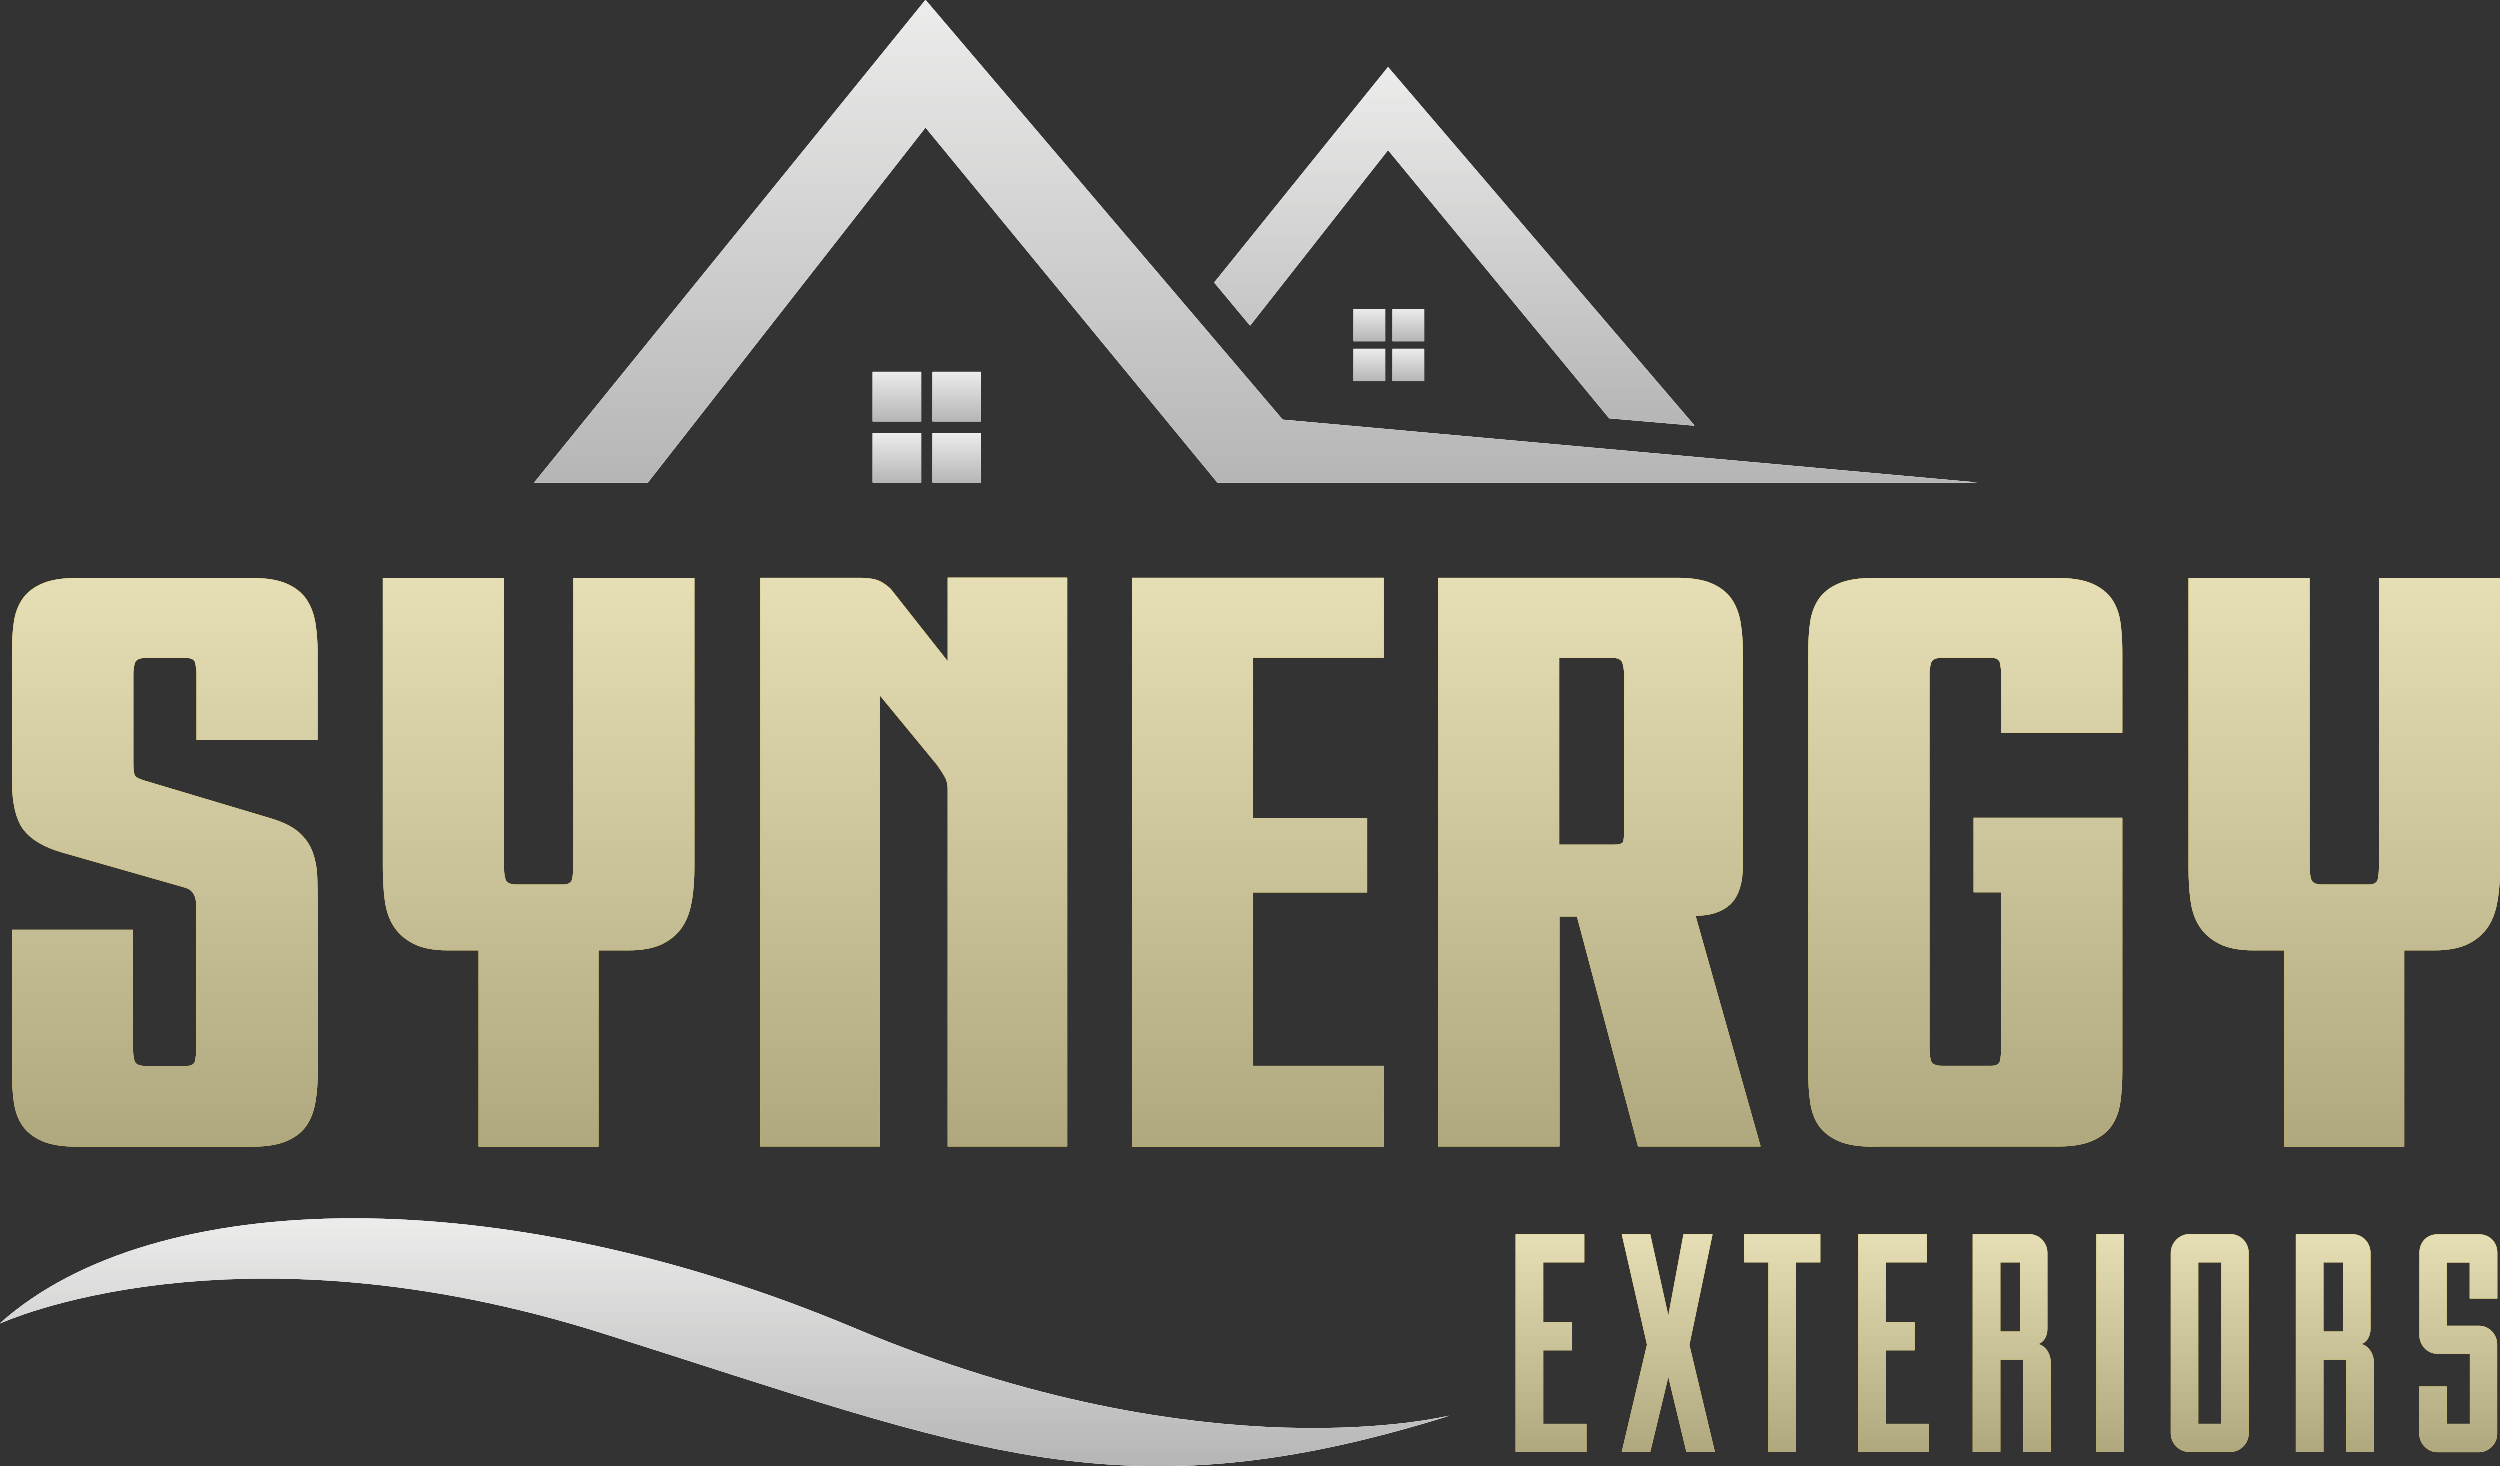 <?xml version="1.0" encoding="UTF-8"?> <svg xmlns="http://www.w3.org/2000/svg" xmlns:xlink="http://www.w3.org/1999/xlink" viewBox="0 0 170.53 100"><rect x="0" y="0" width="170.53" height="100" fill="#333333" stroke="none"/><defs><style>.cls-1{fill:url(#linear-gradient);}.cls-2{fill:#eccf45;}.cls-3{fill:#fff;}.cls-4{fill:url(#linear-gradient-8);}.cls-5{fill:url(#linear-gradient-9);}.cls-6{fill:url(#linear-gradient-3);}.cls-7{fill:url(#linear-gradient-4);}.cls-8{fill:url(#linear-gradient-2);}.cls-9{fill:url(#linear-gradient-6);}.cls-10{fill:url(#linear-gradient-7);}.cls-11{fill:url(#linear-gradient-5);}.cls-12{fill:url(#linear-gradient-53);}.cls-13{fill:url(#linear-gradient-51);}.cls-14{fill:url(#linear-gradient-52);}.cls-15{fill:url(#linear-gradient-50);}.cls-16{fill:url(#linear-gradient-41);}.cls-17{fill:url(#linear-gradient-40);}.cls-18{fill:url(#linear-gradient-43);}.cls-19{fill:url(#linear-gradient-42);}.cls-20{fill:url(#linear-gradient-45);}.cls-21{fill:url(#linear-gradient-46);}.cls-22{fill:url(#linear-gradient-44);}.cls-23{fill:url(#linear-gradient-49);}.cls-24{fill:url(#linear-gradient-47);}.cls-25{fill:url(#linear-gradient-48);}.cls-26{fill:url(#linear-gradient-14);}.cls-27{fill:url(#linear-gradient-18);}.cls-28{fill:url(#linear-gradient-22);}.cls-29{fill:url(#linear-gradient-20);}.cls-30{fill:url(#linear-gradient-21);}.cls-31{fill:url(#linear-gradient-23);}.cls-32{fill:url(#linear-gradient-15);}.cls-33{fill:url(#linear-gradient-19);}.cls-34{fill:url(#linear-gradient-16);}.cls-35{fill:url(#linear-gradient-17);}.cls-36{fill:url(#linear-gradient-13);}.cls-37{fill:url(#linear-gradient-12);}.cls-38{fill:url(#linear-gradient-10);}.cls-39{fill:url(#linear-gradient-11);}.cls-40{fill:url(#linear-gradient-27);}.cls-41{fill:url(#linear-gradient-24);}.cls-42{fill:url(#linear-gradient-26);}.cls-43{fill:url(#linear-gradient-38);}.cls-44{fill:url(#linear-gradient-35);}.cls-45{fill:url(#linear-gradient-37);}.cls-46{fill:url(#linear-gradient-34);}.cls-47{fill:url(#linear-gradient-39);}.cls-48{fill:url(#linear-gradient-36);}.cls-49{fill:url(#linear-gradient-25);}.cls-50{fill:url(#linear-gradient-28);}.cls-51{fill:url(#linear-gradient-29);}.cls-52{fill:url(#linear-gradient-33);}.cls-53{fill:url(#linear-gradient-30);}.cls-54{fill:url(#linear-gradient-32);}.cls-55{fill:url(#linear-gradient-31);}.cls-56{isolation:isolate;}.cls-57{mix-blend-mode:multiply;opacity:.7;}</style><linearGradient id="linear-gradient" x1="11.23" y1="78.21" x2="11.23" y2="39.42" gradientUnits="userSpaceOnUse"><stop offset="0" stop-color="#969696"></stop><stop offset="1" stop-color="#e4e4e3"></stop></linearGradient><linearGradient id="linear-gradient-2" x1="36.75" x2="36.75" xlink:href="#linear-gradient"></linearGradient><linearGradient id="linear-gradient-3" x1="62.32" x2="62.32" xlink:href="#linear-gradient"></linearGradient><linearGradient id="linear-gradient-4" x1="85.81" x2="85.81" xlink:href="#linear-gradient"></linearGradient><linearGradient id="linear-gradient-5" x1="109.08" x2="109.08" xlink:href="#linear-gradient"></linearGradient><linearGradient id="linear-gradient-6" x1="134.05" x2="134.05" xlink:href="#linear-gradient"></linearGradient><linearGradient id="linear-gradient-7" x1="159.91" x2="159.91" xlink:href="#linear-gradient"></linearGradient><linearGradient id="linear-gradient-8" x1="105.8" y1="99.04" x2="105.8" y2="84.19" xlink:href="#linear-gradient"></linearGradient><linearGradient id="linear-gradient-9" x1="113.8" y1="99.04" x2="113.8" y2="84.19" xlink:href="#linear-gradient"></linearGradient><linearGradient id="linear-gradient-10" x1="121.57" y1="99.04" x2="121.57" y2="84.19" xlink:href="#linear-gradient"></linearGradient><linearGradient id="linear-gradient-11" x1="129.16" y1="99.04" x2="129.16" y2="84.19" xlink:href="#linear-gradient"></linearGradient><linearGradient id="linear-gradient-12" x1="137.23" y1="99.04" x2="137.23" y2="84.19" xlink:href="#linear-gradient"></linearGradient><linearGradient id="linear-gradient-13" x1="143.93" y1="99.04" x2="143.93" y2="84.19" xlink:href="#linear-gradient"></linearGradient><linearGradient id="linear-gradient-14" x1="150.74" y1="99.04" x2="150.74" y2="84.19" xlink:href="#linear-gradient"></linearGradient><linearGradient id="linear-gradient-15" x1="159.27" y1="99.04" x2="159.27" y2="84.19" xlink:href="#linear-gradient"></linearGradient><linearGradient id="linear-gradient-16" x1="167.69" y1="99.04" x2="167.69" y2="84.19" xlink:href="#linear-gradient"></linearGradient><linearGradient id="linear-gradient-17" x1="85.67" y1="32.92" x2="85.67" y2="0" xlink:href="#linear-gradient"></linearGradient><linearGradient id="linear-gradient-18" x1="61.18" y1="28.74" x2="61.18" y2="25.37" xlink:href="#linear-gradient"></linearGradient><linearGradient id="linear-gradient-19" x1="65.26" y1="28.74" x2="65.26" y2="25.37" xlink:href="#linear-gradient"></linearGradient><linearGradient id="linear-gradient-20" x1="61.18" y1="32.92" x2="61.18" y2="29.54" xlink:href="#linear-gradient"></linearGradient><linearGradient id="linear-gradient-21" x1="65.26" y1="32.92" x2="65.26" y2="29.54" xlink:href="#linear-gradient"></linearGradient><linearGradient id="linear-gradient-22" x1="99.21" y1="29.03" x2="99.21" y2="4.58" xlink:href="#linear-gradient"></linearGradient><linearGradient id="linear-gradient-23" x1="93.41" y1="23.27" x2="93.41" y2="21.08" xlink:href="#linear-gradient"></linearGradient><linearGradient id="linear-gradient-24" x1="96.06" y1="23.27" x2="96.06" y2="21.08" xlink:href="#linear-gradient"></linearGradient><linearGradient id="linear-gradient-25" x1="93.41" y1="25.99" x2="93.41" y2="23.8" xlink:href="#linear-gradient"></linearGradient><linearGradient id="linear-gradient-26" x1="96.06" y1="25.99" x2="96.06" y2="23.8" xlink:href="#linear-gradient"></linearGradient><linearGradient id="linear-gradient-27" x1="49.44" y1="100" x2="49.44" y2="83.11" xlink:href="#linear-gradient"></linearGradient><linearGradient id="linear-gradient-28" x1="36.75" x2="36.75" xlink:href="#linear-gradient"></linearGradient><linearGradient id="linear-gradient-29" x1="62.32" x2="62.32" xlink:href="#linear-gradient"></linearGradient><linearGradient id="linear-gradient-30" x1="85.81" x2="85.81" xlink:href="#linear-gradient"></linearGradient><linearGradient id="linear-gradient-31" x1="109.08" x2="109.08" xlink:href="#linear-gradient"></linearGradient><linearGradient id="linear-gradient-32" x1="134.05" x2="134.05" xlink:href="#linear-gradient"></linearGradient><linearGradient id="linear-gradient-33" x1="159.91" x2="159.91" xlink:href="#linear-gradient"></linearGradient><linearGradient id="linear-gradient-34" x1="105.8" y1="99.04" x2="105.8" y2="84.19" xlink:href="#linear-gradient"></linearGradient><linearGradient id="linear-gradient-35" x1="113.8" y1="99.04" x2="113.8" y2="84.19" xlink:href="#linear-gradient"></linearGradient><linearGradient id="linear-gradient-36" x1="121.57" y1="99.04" x2="121.57" y2="84.19" xlink:href="#linear-gradient"></linearGradient><linearGradient id="linear-gradient-37" x1="129.16" y1="99.04" x2="129.16" y2="84.19" xlink:href="#linear-gradient"></linearGradient><linearGradient id="linear-gradient-38" x1="137.23" y1="99.04" x2="137.23" y2="84.19" xlink:href="#linear-gradient"></linearGradient><linearGradient id="linear-gradient-39" x1="143.93" y1="99.04" x2="143.93" y2="84.19" xlink:href="#linear-gradient"></linearGradient><linearGradient id="linear-gradient-40" x1="150.74" y1="99.04" x2="150.74" y2="84.19" xlink:href="#linear-gradient"></linearGradient><linearGradient id="linear-gradient-41" x1="159.27" y1="99.04" x2="159.27" y2="84.19" xlink:href="#linear-gradient"></linearGradient><linearGradient id="linear-gradient-42" x1="167.69" y1="99.04" x2="167.69" y2="84.19" xlink:href="#linear-gradient"></linearGradient><linearGradient id="linear-gradient-43" x1="85.67" y1="32.92" x2="85.67" y2="0" xlink:href="#linear-gradient"></linearGradient><linearGradient id="linear-gradient-44" x1="61.18" y1="28.74" x2="61.18" y2="25.37" xlink:href="#linear-gradient"></linearGradient><linearGradient id="linear-gradient-45" x1="65.26" y1="28.74" x2="65.26" y2="25.37" xlink:href="#linear-gradient"></linearGradient><linearGradient id="linear-gradient-46" x1="61.18" y1="32.92" x2="61.18" y2="29.54" xlink:href="#linear-gradient"></linearGradient><linearGradient id="linear-gradient-47" x1="65.26" y1="32.92" x2="65.26" y2="29.54" xlink:href="#linear-gradient"></linearGradient><linearGradient id="linear-gradient-48" x1="99.21" y1="29.03" x2="99.21" y2="4.58" xlink:href="#linear-gradient"></linearGradient><linearGradient id="linear-gradient-49" x1="93.41" y1="23.27" x2="93.41" y2="21.08" xlink:href="#linear-gradient"></linearGradient><linearGradient id="linear-gradient-50" x1="96.06" y1="23.27" x2="96.06" y2="21.08" xlink:href="#linear-gradient"></linearGradient><linearGradient id="linear-gradient-51" x1="93.41" y1="25.99" x2="93.41" y2="23.8" xlink:href="#linear-gradient"></linearGradient><linearGradient id="linear-gradient-52" x1="96.06" y1="25.99" x2="96.06" y2="23.8" xlink:href="#linear-gradient"></linearGradient><linearGradient id="linear-gradient-53" x1="49.44" y1="100" x2="49.44" y2="83.11" xlink:href="#linear-gradient"></linearGradient></defs><g class="cls-56"><g id="Layer_2"><g id="Layer_1-2"><g><g><g><g><path class="cls-2" d="m5.26,78.21c-.98,0-1.76-.12-2.35-.37-.59-.25-1.04-.6-1.36-1.04-.31-.44-.51-.99-.6-1.63-.09-.64-.13-1.33-.13-2.08v-9.66h8.25v8.11c0,.32.03.6.1.83s.33.35.78.35h2.71c.38,0,.6-.11.65-.35s.08-.51.08-.83v-9.76c0-.68-.24-1.08-.73-1.23l-8.4-2.4c-1.25-.36-2.14-.88-2.66-1.57-.52-.69-.78-1.82-.78-3.39v-8.7c0-.75.04-1.43.13-2.05.09-.62.29-1.15.6-1.6.31-.44.76-.79,1.36-1.04.59-.25,1.37-.37,2.35-.37h11.9c.97,0,1.76.12,2.35.37.59.25,1.04.6,1.36,1.04.31.45.52.98.63,1.6.1.62.16,1.31.16,2.05v5.98h-8.25v-4.43c0-.29-.03-.55-.08-.8s-.27-.37-.65-.37h-2.71c-.45,0-.71.12-.78.37s-.1.52-.1.8v6.08c0,.32.03.56.08.72.05.16.27.29.65.4l8.56,2.56c.87.25,1.53.57,1.98.96.45.39.77.85.97,1.39.19.53.3,1.13.31,1.79.02.66.03,1.38.03,2.16v10.99c0,.75-.05,1.44-.16,2.08-.11.64-.31,1.18-.63,1.63-.31.45-.77.79-1.36,1.04-.59.25-1.38.37-2.35.37H5.26Z"></path><path class="cls-2" d="m32.65,78.21v-13.39h-2.09c-.98,0-1.76-.15-2.35-.45-.59-.3-1.04-.7-1.36-1.2s-.51-1.09-.6-1.79c-.09-.69-.13-1.43-.13-2.21v-19.74h8.25v19.69c0,.32.03.61.1.85.07.25.33.37.78.37h3.13c.38,0,.6-.12.65-.37.05-.25.08-.53.08-.85v-19.69h8.25v19.74c0,.78-.05,1.52-.16,2.21-.11.69-.31,1.29-.63,1.79s-.77.9-1.36,1.2c-.59.3-1.37.45-2.35.45h-2.04v13.39h-8.19Z"></path><path class="cls-2" d="m51.86,78.21v-38.79h6.84c.42,0,.77.05,1.07.13.3.09.62.29.97.61l3.91,4.96v-5.71h8.14v38.79h-8.14v-24.38c0-.32-.07-.6-.21-.85-.14-.25-.31-.51-.52-.8l-3.91-4.75v30.78h-8.14Z"></path><path class="cls-2" d="m77.22,78.21v-38.79h17.17v5.44h-8.92v10.94h7.78v5.07h-7.78v11.84h8.92v5.5h-17.17Z"></path><path class="cls-2" d="m98.1,78.21v-38.79h16.28c.97,0,1.76.12,2.35.37.59.25,1.04.6,1.36,1.04.31.45.52.98.63,1.6.1.62.16,1.31.16,2.05v14.51c0,1.25-.28,2.13-.83,2.67-.56.53-1.36.8-2.4.8l4.44,15.74h-8.35l-4.17-15.69h-1.2v15.69h-8.25Zm8.25-20.59h3.76c.38,0,.59-.08.63-.24.03-.16.05-.4.05-.72v-10.62c0-.29-.04-.55-.11-.8s-.3-.37-.68-.37h-3.65v12.75Z"></path><path class="cls-2" d="m127.79,78.21c-.98,0-1.76-.12-2.35-.37-.59-.25-1.04-.6-1.36-1.04-.31-.44-.51-.99-.6-1.63-.09-.64-.13-1.33-.13-2.08v-28.6c0-.75.04-1.43.13-2.05.09-.62.29-1.15.6-1.6.31-.44.76-.79,1.36-1.04.59-.25,1.37-.37,2.35-.37h12.53c.97,0,1.76.12,2.35.37.59.25,1.04.6,1.36,1.04.31.45.51.98.6,1.6.09.62.13,1.31.13,2.05v5.49h-8.25v-3.95c0-.29-.03-.55-.08-.8s-.27-.37-.65-.37h-3.29c-.45,0-.71.12-.78.37s-.1.52-.1.8v25.5c0,.32.03.6.1.83s.33.35.78.35h3.29c.38,0,.6-.11.65-.35s.08-.51.08-.83v-10.67h-1.88v-5.07h10.13v17.29c0,.75-.04,1.44-.13,2.08s-.29,1.18-.6,1.63c-.31.45-.77.79-1.36,1.04-.59.25-1.38.37-2.35.37h-12.53Z"></path><path class="cls-2" d="m155.82,78.21v-13.39h-2.09c-.98,0-1.76-.15-2.35-.45-.59-.3-1.04-.7-1.36-1.2s-.51-1.09-.6-1.79c-.09-.69-.13-1.43-.13-2.21v-19.74h8.25v19.69c0,.32.03.61.1.85.07.25.33.37.78.37h3.13c.38,0,.6-.12.65-.37.05-.25.08-.53.08-.85v-19.69h8.25v19.74c0,.78-.05,1.52-.16,2.21-.11.69-.31,1.29-.63,1.79s-.77.9-1.36,1.2c-.59.3-1.37.45-2.35.45h-2.04v13.39h-8.19Z"></path></g><g><path class="cls-2" d="m108.2,99.04h-4.81v-14.85h4.67v1.91h-2.8v4.09h1.97v1.91h-1.97v5.03h2.95v1.91Z"></path><path class="cls-2" d="m112.56,84.19l1.24,5.58,1.04-5.58h1.97l-1.58,7.55,1.74,7.3h-1.93l-1.24-5.15-1.24,5.15h-1.93l1.72-7.32-1.72-7.53h1.93Z"></path><path class="cls-2" d="m120.63,86.1h-1.66v-1.91h5.19v1.91h-1.66v12.94h-1.87v-12.94Z"></path><path class="cls-2" d="m131.57,99.04h-4.81v-14.85h4.67v1.91h-2.8v4.09h1.97v1.91h-1.97v5.03h2.95v1.91Z"></path><path class="cls-2" d="m138.02,92.74h-1.58v6.3h-1.87v-14.85h3.84c.71,0,1.24.59,1.24,1.27v5.18c0,.53-.27.93-.64,1.04.56.13.87.72.87,1.25v6.11h-1.87v-6.3Zm-1.58-1.91h1.35v-4.73h-1.35v4.73Z"></path><path class="cls-2" d="m143,84.19h1.87v14.85h-1.87v-14.85Z"></path><path class="cls-2" d="m148.08,85.46c0-.68.58-1.27,1.24-1.27h2.82c.71,0,1.24.59,1.24,1.27v12.32c0,.68-.56,1.25-1.24,1.25h-2.82c-.66,0-1.24-.57-1.24-1.25v-12.32Zm3.44.64h-1.58v11.03h1.58v-11.03Z"></path><path class="cls-2" d="m160.06,92.74h-1.58v6.3h-1.87v-14.85h3.84c.71,0,1.24.59,1.24,1.27v5.18c0,.53-.27.93-.64,1.04.56.13.87.72.87,1.25v6.11h-1.87v-6.3Zm-1.58-1.91h1.35v-4.73h-1.35v4.73Z"></path><path class="cls-2" d="m166.9,94.56v2.57h1.58v-4.79h-2.2c-.73,0-1.24-.61-1.24-1.25v-5.62c0-.74.5-1.27,1.24-1.27h2.82c.71,0,1.24.53,1.24,1.25v3.12h-1.87v-2.46h-1.58v4.33h2.2c.71,0,1.24.59,1.24,1.27v6.09c0,.68-.56,1.25-1.24,1.25h-2.82c-.66,0-1.24-.57-1.24-1.25v-3.22h1.87Z"></path></g><g><polygon class="cls-3" points="36.44 32.92 63.13 0 87.49 28.63 134.91 32.92 83.05 32.92 63.13 8.69 44.18 32.92 36.44 32.92"></polygon><g><rect class="cls-3" x="59.53" y="25.37" width="3.3" height="3.37"></rect><rect class="cls-3" x="63.61" y="25.37" width="3.3" height="3.37"></rect><rect class="cls-3" x="59.53" y="29.54" width="3.3" height="3.37"></rect><rect class="cls-3" x="63.61" y="29.54" width="3.3" height="3.37"></rect></g><polygon class="cls-3" points="115.58 29.03 94.68 4.58 82.83 19.27 85.27 22.2 94.68 10.23 109.77 28.53 115.58 29.03"></polygon><g><rect class="cls-3" x="92.33" y="21.08" width="2.15" height="2.19"></rect><rect class="cls-3" x="94.99" y="21.08" width="2.15" height="2.19"></rect><rect class="cls-3" x="92.33" y="23.8" width="2.15" height="2.19"></rect><rect class="cls-3" x="94.99" y="23.8" width="2.15" height="2.19"></rect></g></g><path class="cls-3" d="m0,90.27s15.82-7.34,41.2.7c25.38,8.03,35.27,12.58,57.68,5.59,0,0-16.48,4.19-40.54-5.94-24.06-10.13-47.79-9.78-58.34-.35Z"></path></g><g class="cls-57"><g><g><path class="cls-1" d="m5.26,78.21c-.98,0-1.76-.12-2.35-.37-.59-.25-1.04-.6-1.36-1.04-.31-.44-.51-.99-.6-1.63-.09-.64-.13-1.33-.13-2.08v-9.66h8.25v8.11c0,.32.03.6.1.83s.33.35.78.35h2.71c.38,0,.6-.11.65-.35s.08-.51.08-.83v-9.76c0-.68-.24-1.08-.73-1.23l-8.4-2.4c-1.25-.36-2.14-.88-2.66-1.57-.52-.69-.78-1.82-.78-3.39v-8.7c0-.75.04-1.43.13-2.05.09-.62.29-1.15.6-1.6.31-.44.76-.79,1.36-1.04.59-.25,1.37-.37,2.35-.37h11.9c.97,0,1.76.12,2.35.37.59.25,1.04.6,1.36,1.04.31.45.52.98.63,1.6.1.62.16,1.31.16,2.05v5.98h-8.25v-4.43c0-.29-.03-.55-.08-.8s-.27-.37-.65-.37h-2.71c-.45,0-.71.12-.78.37s-.1.52-.1.8v6.08c0,.32.03.56.08.72.05.16.27.29.65.4l8.56,2.56c.87.25,1.53.57,1.98.96.45.39.77.85.97,1.39.19.53.3,1.13.31,1.79.02.66.03,1.38.03,2.16v10.99c0,.75-.05,1.44-.16,2.08-.11.64-.31,1.18-.63,1.63-.31.45-.77.79-1.36,1.04-.59.25-1.38.37-2.35.37H5.26Z"></path><path class="cls-8" d="m32.65,78.21v-13.39h-2.09c-.98,0-1.76-.15-2.35-.45-.59-.3-1.04-.7-1.36-1.2s-.51-1.09-.6-1.79c-.09-.69-.13-1.43-.13-2.21v-19.74h8.25v19.69c0,.32.03.61.1.85.07.25.33.37.78.37h3.13c.38,0,.6-.12.65-.37.05-.25.08-.53.08-.85v-19.69h8.25v19.74c0,.78-.05,1.52-.16,2.21-.11.69-.31,1.29-.63,1.79s-.77.9-1.36,1.2c-.59.3-1.37.45-2.35.45h-2.04v13.39h-8.19Z"></path><path class="cls-6" d="m51.86,78.21v-38.79h6.84c.42,0,.77.05,1.07.13.3.09.62.29.97.61l3.91,4.96v-5.71h8.14v38.79h-8.14v-24.38c0-.32-.07-.6-.21-.85-.14-.25-.31-.51-.52-.8l-3.91-4.75v30.78h-8.14Z"></path><path class="cls-7" d="m77.22,78.21v-38.79h17.17v5.44h-8.92v10.94h7.78v5.07h-7.78v11.84h8.92v5.5h-17.17Z"></path><path class="cls-11" d="m98.1,78.21v-38.79h16.28c.97,0,1.76.12,2.35.37.59.25,1.04.6,1.36,1.04.31.45.52.98.63,1.6.1.62.16,1.31.16,2.05v14.51c0,1.25-.28,2.13-.83,2.67-.56.53-1.36.8-2.4.8l4.44,15.74h-8.35l-4.17-15.69h-1.2v15.69h-8.25Zm8.25-20.59h3.76c.38,0,.59-.08.63-.24.03-.16.05-.4.05-.72v-10.62c0-.29-.04-.55-.11-.8s-.3-.37-.68-.37h-3.65v12.75Z"></path><path class="cls-9" d="m127.79,78.21c-.98,0-1.76-.12-2.35-.37-.59-.25-1.04-.6-1.36-1.04-.31-.44-.51-.99-.6-1.63-.09-.64-.13-1.33-.13-2.08v-28.6c0-.75.04-1.43.13-2.05.09-.62.29-1.15.6-1.6.31-.44.76-.79,1.36-1.04.59-.25,1.37-.37,2.35-.37h12.53c.97,0,1.76.12,2.35.37.59.25,1.04.6,1.36,1.04.31.45.51.98.6,1.6.09.62.13,1.31.13,2.05v5.49h-8.25v-3.95c0-.29-.03-.55-.08-.8s-.27-.37-.65-.37h-3.29c-.45,0-.71.12-.78.37s-.1.52-.1.8v25.5c0,.32.03.6.1.83s.33.35.78.35h3.29c.38,0,.6-.11.65-.35s.08-.51.08-.83v-10.67h-1.88v-5.07h10.13v17.29c0,.75-.04,1.44-.13,2.08s-.29,1.18-.6,1.63c-.31.45-.77.79-1.36,1.04-.59.25-1.38.37-2.35.37h-12.53Z"></path><path class="cls-10" d="m155.82,78.21v-13.39h-2.09c-.98,0-1.76-.15-2.35-.45-.59-.3-1.04-.7-1.36-1.2s-.51-1.09-.6-1.79c-.09-.69-.13-1.43-.13-2.21v-19.74h8.25v19.69c0,.32.03.61.1.85.07.25.33.37.78.37h3.13c.38,0,.6-.12.65-.37.05-.25.08-.53.08-.85v-19.69h8.25v19.74c0,.78-.05,1.52-.16,2.21-.11.69-.31,1.29-.63,1.79s-.77.9-1.36,1.2c-.59.3-1.37.45-2.35.45h-2.04v13.39h-8.19Z"></path></g><g><path class="cls-4" d="m108.2,99.04h-4.81v-14.85h4.67v1.91h-2.8v4.09h1.97v1.91h-1.97v5.03h2.95v1.91Z"></path><path class="cls-5" d="m112.56,84.19l1.24,5.58,1.04-5.58h1.97l-1.58,7.55,1.74,7.3h-1.93l-1.24-5.15-1.24,5.15h-1.93l1.72-7.32-1.72-7.53h1.93Z"></path><path class="cls-38" d="m120.63,86.1h-1.66v-1.91h5.19v1.91h-1.66v12.94h-1.87v-12.94Z"></path><path class="cls-39" d="m131.57,99.04h-4.81v-14.85h4.67v1.91h-2.8v4.09h1.97v1.91h-1.97v5.03h2.95v1.91Z"></path><path class="cls-37" d="m138.02,92.74h-1.58v6.3h-1.87v-14.85h3.84c.71,0,1.24.59,1.24,1.27v5.18c0,.53-.27.93-.64,1.04.56.13.87.72.87,1.25v6.11h-1.87v-6.3Zm-1.58-1.91h1.35v-4.73h-1.35v4.73Z"></path><path class="cls-36" d="m143,84.19h1.87v14.85h-1.87v-14.85Z"></path><path class="cls-26" d="m148.08,85.46c0-.68.58-1.27,1.24-1.27h2.82c.71,0,1.24.59,1.24,1.27v12.32c0,.68-.56,1.25-1.24,1.25h-2.82c-.66,0-1.24-.57-1.24-1.25v-12.32Zm3.44.64h-1.58v11.03h1.58v-11.03Z"></path><path class="cls-32" d="m160.06,92.74h-1.58v6.3h-1.87v-14.85h3.84c.71,0,1.24.59,1.24,1.27v5.18c0,.53-.27.93-.64,1.04.56.13.87.72.87,1.25v6.11h-1.87v-6.3Zm-1.58-1.91h1.35v-4.73h-1.35v4.73Z"></path><path class="cls-34" d="m166.9,94.56v2.57h1.58v-4.79h-2.2c-.73,0-1.24-.61-1.24-1.25v-5.62c0-.74.5-1.27,1.24-1.27h2.82c.71,0,1.24.53,1.24,1.25v3.12h-1.87v-2.46h-1.58v4.33h2.2c.71,0,1.24.59,1.24,1.27v6.09c0,.68-.56,1.25-1.24,1.25h-2.82c-.66,0-1.24-.57-1.24-1.25v-3.22h1.87Z"></path></g><g><polygon class="cls-35" points="36.44 32.92 63.13 0 87.49 28.63 134.91 32.92 83.05 32.92 63.13 8.69 44.18 32.92 36.44 32.92"></polygon><g><rect class="cls-27" x="59.53" y="25.37" width="3.3" height="3.37"></rect><rect class="cls-33" x="63.61" y="25.37" width="3.3" height="3.37"></rect><rect class="cls-29" x="59.53" y="29.54" width="3.3" height="3.37"></rect><rect class="cls-30" x="63.61" y="29.54" width="3.3" height="3.37"></rect></g><polygon class="cls-28" points="115.58 29.03 94.68 4.58 82.83 19.27 85.27 22.2 94.68 10.23 109.77 28.53 115.58 29.03"></polygon><g><rect class="cls-31" x="92.33" y="21.08" width="2.15" height="2.19"></rect><rect class="cls-41" x="94.99" y="21.08" width="2.15" height="2.19"></rect><rect class="cls-49" x="92.33" y="23.8" width="2.15" height="2.19"></rect><rect class="cls-42" x="94.99" y="23.8" width="2.15" height="2.19"></rect></g></g><path class="cls-40" d="m0,90.27s15.82-7.34,41.2.7c25.38,8.03,35.27,12.58,57.68,5.59,0,0-16.48,4.19-40.54-5.94-24.06-10.13-47.79-9.78-58.34-.35Z"></path></g></g></g><g><g><g><path class="cls-2" d="m5.26,78.21c-.98,0-1.76-.12-2.35-.37-.59-.25-1.04-.6-1.36-1.04-.31-.44-.51-.99-.6-1.63-.09-.64-.13-1.33-.13-2.08v-9.66h8.25v8.11c0,.32.03.6.1.83s.33.35.78.35h2.71c.38,0,.6-.11.65-.35s.08-.51.08-.83v-9.76c0-.68-.24-1.08-.73-1.23l-8.4-2.4c-1.25-.36-2.14-.88-2.66-1.57-.52-.69-.78-1.82-.78-3.39v-8.7c0-.75.04-1.43.13-2.05.09-.62.29-1.15.6-1.6.31-.44.76-.79,1.36-1.04.59-.25,1.37-.37,2.35-.37h11.9c.97,0,1.76.12,2.35.37.59.25,1.04.6,1.36,1.04.31.45.52.98.63,1.6.1.62.16,1.31.16,2.05v5.98h-8.25v-4.43c0-.29-.03-.55-.08-.8s-.27-.37-.65-.37h-2.71c-.45,0-.71.12-.78.37s-.1.52-.1.8v6.08c0,.32.03.56.08.72.05.16.27.29.65.4l8.56,2.56c.87.25,1.53.57,1.98.96.45.39.77.85.97,1.39.19.53.3,1.13.31,1.79.02.66.03,1.38.03,2.16v10.99c0,.75-.05,1.44-.16,2.08-.11.64-.31,1.18-.63,1.63-.31.45-.77.79-1.36,1.04-.59.25-1.38.37-2.35.37H5.26Z"></path><path class="cls-2" d="m32.65,78.21v-13.39h-2.09c-.98,0-1.76-.15-2.35-.45-.59-.3-1.04-.7-1.36-1.2s-.51-1.09-.6-1.79c-.09-.69-.13-1.43-.13-2.21v-19.74h8.25v19.69c0,.32.03.61.1.85.07.25.33.37.78.37h3.13c.38,0,.6-.12.65-.37.05-.25.08-.53.08-.85v-19.69h8.25v19.74c0,.78-.05,1.52-.16,2.21-.11.69-.31,1.29-.63,1.79s-.77.9-1.36,1.2c-.59.3-1.37.45-2.35.45h-2.04v13.39h-8.19Z"></path><path class="cls-2" d="m51.86,78.21v-38.79h6.84c.42,0,.77.05,1.07.13.3.09.62.29.97.61l3.91,4.96v-5.71h8.14v38.79h-8.14v-24.38c0-.32-.07-.6-.21-.85-.14-.25-.31-.51-.52-.8l-3.91-4.75v30.78h-8.14Z"></path><path class="cls-2" d="m77.22,78.21v-38.79h17.17v5.44h-8.92v10.94h7.78v5.07h-7.78v11.84h8.92v5.5h-17.17Z"></path><path class="cls-2" d="m98.1,78.21v-38.79h16.28c.97,0,1.76.12,2.35.37.59.25,1.04.6,1.36,1.04.31.45.52.98.63,1.6.1.62.16,1.31.16,2.05v14.51c0,1.25-.28,2.13-.83,2.67-.56.53-1.36.8-2.4.8l4.44,15.74h-8.35l-4.17-15.69h-1.2v15.69h-8.25Zm8.25-20.59h3.76c.38,0,.59-.08.63-.24.03-.16.05-.4.05-.72v-10.62c0-.29-.04-.55-.11-.8s-.3-.37-.68-.37h-3.65v12.75Z"></path><path class="cls-2" d="m127.79,78.21c-.98,0-1.76-.12-2.35-.37-.59-.25-1.04-.6-1.36-1.04-.31-.44-.51-.99-.6-1.63-.09-.64-.13-1.33-.13-2.08v-28.6c0-.75.04-1.43.13-2.05.09-.62.29-1.15.6-1.6.31-.44.76-.79,1.36-1.04.59-.25,1.37-.37,2.35-.37h12.53c.97,0,1.76.12,2.35.37.59.25,1.04.6,1.36,1.04.31.45.51.98.6,1.6.09.62.13,1.31.13,2.05v5.49h-8.25v-3.95c0-.29-.03-.55-.08-.8s-.27-.37-.65-.37h-3.29c-.45,0-.71.12-.78.37s-.1.52-.1.8v25.5c0,.32.03.6.1.83s.33.35.78.35h3.29c.38,0,.6-.11.65-.35s.08-.51.08-.83v-10.67h-1.88v-5.07h10.13v17.29c0,.75-.04,1.44-.13,2.08s-.29,1.18-.6,1.63c-.31.45-.77.79-1.36,1.04-.59.25-1.38.37-2.35.37h-12.53Z"></path><path class="cls-2" d="m155.82,78.21v-13.39h-2.09c-.98,0-1.76-.15-2.35-.45-.59-.3-1.04-.7-1.36-1.2s-.51-1.09-.6-1.79c-.09-.69-.13-1.43-.13-2.21v-19.74h8.25v19.69c0,.32.03.61.1.85.07.25.33.37.78.37h3.13c.38,0,.6-.12.65-.37.05-.25.08-.53.08-.85v-19.69h8.25v19.74c0,.78-.05,1.52-.16,2.21-.11.69-.31,1.29-.63,1.79s-.77.9-1.36,1.2c-.59.3-1.37.45-2.35.45h-2.04v13.39h-8.19Z"></path></g><g><path class="cls-2" d="m108.2,99.04h-4.81v-14.85h4.67v1.91h-2.8v4.09h1.97v1.91h-1.97v5.03h2.95v1.91Z"></path><path class="cls-2" d="m112.56,84.19l1.24,5.58,1.04-5.58h1.97l-1.58,7.55,1.74,7.3h-1.93l-1.24-5.15-1.24,5.15h-1.93l1.72-7.32-1.72-7.53h1.93Z"></path><path class="cls-2" d="m120.63,86.1h-1.66v-1.91h5.19v1.91h-1.66v12.94h-1.87v-12.94Z"></path><path class="cls-2" d="m131.57,99.04h-4.81v-14.85h4.67v1.91h-2.8v4.09h1.97v1.91h-1.97v5.03h2.95v1.91Z"></path><path class="cls-2" d="m138.02,92.74h-1.58v6.3h-1.87v-14.85h3.84c.71,0,1.24.59,1.24,1.27v5.18c0,.53-.27.93-.64,1.04.56.13.87.72.87,1.25v6.11h-1.87v-6.3Zm-1.58-1.91h1.35v-4.73h-1.35v4.73Z"></path><path class="cls-2" d="m143,84.19h1.87v14.85h-1.87v-14.85Z"></path><path class="cls-2" d="m148.08,85.46c0-.68.58-1.27,1.24-1.27h2.82c.71,0,1.24.59,1.24,1.27v12.32c0,.68-.56,1.25-1.24,1.25h-2.82c-.66,0-1.24-.57-1.24-1.25v-12.32Zm3.44.64h-1.58v11.03h1.58v-11.03Z"></path><path class="cls-2" d="m160.06,92.74h-1.58v6.3h-1.87v-14.85h3.84c.71,0,1.24.59,1.24,1.27v5.18c0,.53-.27.93-.64,1.04.56.13.87.72.87,1.25v6.11h-1.87v-6.3Zm-1.58-1.91h1.35v-4.73h-1.35v4.73Z"></path><path class="cls-2" d="m166.9,94.56v2.57h1.58v-4.79h-2.2c-.73,0-1.24-.61-1.24-1.25v-5.62c0-.74.5-1.27,1.24-1.27h2.82c.71,0,1.24.53,1.24,1.25v3.12h-1.87v-2.46h-1.58v4.33h2.2c.71,0,1.24.59,1.24,1.27v6.09c0,.68-.56,1.25-1.24,1.25h-2.82c-.66,0-1.24-.57-1.24-1.25v-3.22h1.87Z"></path></g><g><polygon class="cls-3" points="36.44 32.92 63.13 0 87.49 28.63 134.91 32.92 83.05 32.92 63.13 8.69 44.18 32.92 36.44 32.92"></polygon><g><rect class="cls-3" x="59.53" y="25.37" width="3.3" height="3.37"></rect><rect class="cls-3" x="63.61" y="25.37" width="3.3" height="3.37"></rect><rect class="cls-3" x="59.53" y="29.54" width="3.3" height="3.37"></rect><rect class="cls-3" x="63.61" y="29.54" width="3.3" height="3.37"></rect></g><polygon class="cls-3" points="115.58 29.03 94.68 4.58 82.83 19.27 85.27 22.2 94.68 10.23 109.77 28.53 115.58 29.03"></polygon><g><rect class="cls-3" x="92.33" y="21.08" width="2.15" height="2.19"></rect><rect class="cls-3" x="94.99" y="21.08" width="2.15" height="2.19"></rect><rect class="cls-3" x="92.33" y="23.8" width="2.15" height="2.19"></rect><rect class="cls-3" x="94.99" y="23.8" width="2.15" height="2.19"></rect></g></g><path class="cls-3" d="m0,90.27s15.82-7.34,41.2.7c25.38,8.03,35.27,12.58,57.68,5.59,0,0-16.48,4.19-40.54-5.94-24.06-10.13-47.79-9.78-58.34-.35Z"></path></g><g class="cls-57"><g><g><path class="cls-1" d="m5.26,78.21c-.98,0-1.76-.12-2.35-.37-.59-.25-1.04-.6-1.36-1.04-.31-.44-.51-.99-.6-1.63-.09-.64-.13-1.33-.13-2.08v-9.66h8.25v8.11c0,.32.03.6.1.83s.33.35.78.35h2.71c.38,0,.6-.11.65-.35s.08-.51.08-.83v-9.76c0-.68-.24-1.08-.73-1.23l-8.4-2.4c-1.25-.36-2.14-.88-2.66-1.57-.52-.69-.78-1.82-.78-3.39v-8.7c0-.75.04-1.43.13-2.05.09-.62.29-1.15.6-1.6.31-.44.76-.79,1.36-1.04.59-.25,1.37-.37,2.35-.37h11.9c.97,0,1.76.12,2.35.37.59.25,1.04.6,1.36,1.04.31.45.52.98.63,1.6.1.62.16,1.31.16,2.05v5.98h-8.25v-4.43c0-.29-.03-.55-.08-.8s-.27-.37-.65-.37h-2.71c-.45,0-.71.12-.78.37s-.1.52-.1.8v6.08c0,.32.03.56.08.72.05.16.27.29.65.4l8.56,2.56c.87.25,1.53.57,1.98.96.45.39.77.85.97,1.39.19.53.3,1.13.31,1.79.02.66.03,1.38.03,2.16v10.99c0,.75-.05,1.44-.16,2.08-.11.64-.31,1.18-.63,1.63-.31.45-.77.79-1.36,1.04-.59.25-1.38.37-2.35.37H5.26Z"></path><path class="cls-50" d="m32.65,78.21v-13.39h-2.09c-.98,0-1.76-.15-2.35-.45-.59-.3-1.04-.7-1.36-1.2s-.51-1.09-.6-1.79c-.09-.69-.13-1.43-.13-2.21v-19.74h8.25v19.69c0,.32.03.61.1.85.07.25.33.37.78.37h3.13c.38,0,.6-.12.65-.37.05-.25.08-.53.08-.85v-19.69h8.25v19.74c0,.78-.05,1.52-.16,2.21-.11.69-.31,1.29-.63,1.79s-.77.9-1.36,1.2c-.59.3-1.37.45-2.35.45h-2.04v13.39h-8.19Z"></path><path class="cls-51" d="m51.86,78.21v-38.79h6.84c.42,0,.77.05,1.07.13.3.09.62.29.97.61l3.91,4.96v-5.71h8.14v38.79h-8.14v-24.38c0-.32-.07-.6-.21-.85-.14-.25-.31-.51-.52-.8l-3.91-4.75v30.78h-8.14Z"></path><path class="cls-53" d="m77.22,78.21v-38.79h17.17v5.44h-8.92v10.94h7.78v5.07h-7.78v11.84h8.92v5.5h-17.17Z"></path><path class="cls-55" d="m98.1,78.21v-38.79h16.28c.97,0,1.76.12,2.35.37.59.25,1.04.6,1.36,1.04.31.45.52.98.63,1.6.1.62.16,1.31.16,2.05v14.51c0,1.25-.28,2.13-.83,2.67-.56.53-1.36.8-2.4.8l4.44,15.74h-8.35l-4.17-15.69h-1.2v15.69h-8.25Zm8.25-20.59h3.76c.38,0,.59-.08.63-.24.03-.16.05-.4.05-.72v-10.62c0-.29-.04-.55-.11-.8s-.3-.37-.68-.37h-3.65v12.75Z"></path><path class="cls-54" d="m127.79,78.21c-.98,0-1.76-.12-2.35-.37-.59-.25-1.04-.6-1.36-1.04-.31-.44-.51-.99-.6-1.63-.09-.64-.13-1.33-.13-2.08v-28.6c0-.75.04-1.43.13-2.05.09-.62.29-1.15.6-1.6.31-.44.76-.79,1.36-1.04.59-.25,1.37-.37,2.35-.37h12.53c.97,0,1.76.12,2.35.37.59.25,1.04.6,1.36,1.04.31.45.51.98.6,1.6.09.62.13,1.31.13,2.05v5.49h-8.25v-3.95c0-.29-.03-.55-.08-.8s-.27-.37-.65-.37h-3.29c-.45,0-.71.12-.78.37s-.1.52-.1.8v25.5c0,.32.03.6.1.83s.33.35.78.35h3.29c.38,0,.6-.11.65-.35s.08-.51.08-.83v-10.67h-1.88v-5.07h10.13v17.29c0,.75-.04,1.44-.13,2.08s-.29,1.18-.6,1.63c-.31.45-.77.79-1.36,1.04-.59.25-1.38.37-2.35.37h-12.53Z"></path><path class="cls-52" d="m155.82,78.21v-13.39h-2.09c-.98,0-1.76-.15-2.35-.45-.59-.3-1.04-.7-1.36-1.2s-.51-1.09-.6-1.79c-.09-.69-.13-1.43-.13-2.21v-19.74h8.25v19.69c0,.32.03.61.1.85.07.25.33.37.78.37h3.13c.38,0,.6-.12.65-.37.05-.25.08-.53.08-.85v-19.69h8.25v19.74c0,.78-.05,1.52-.16,2.21-.11.69-.31,1.29-.63,1.79s-.77.9-1.36,1.2c-.59.3-1.37.45-2.35.45h-2.04v13.39h-8.19Z"></path></g><g><path class="cls-46" d="m108.2,99.04h-4.81v-14.85h4.67v1.91h-2.8v4.09h1.97v1.91h-1.97v5.03h2.95v1.91Z"></path><path class="cls-44" d="m112.56,84.19l1.24,5.58,1.04-5.58h1.97l-1.58,7.55,1.74,7.3h-1.93l-1.24-5.15-1.24,5.15h-1.93l1.72-7.32-1.72-7.53h1.93Z"></path><path class="cls-48" d="m120.63,86.1h-1.66v-1.91h5.19v1.91h-1.66v12.94h-1.87v-12.94Z"></path><path class="cls-45" d="m131.57,99.04h-4.81v-14.85h4.67v1.91h-2.8v4.09h1.97v1.91h-1.97v5.03h2.95v1.91Z"></path><path class="cls-43" d="m138.02,92.74h-1.58v6.3h-1.87v-14.85h3.84c.71,0,1.24.59,1.24,1.27v5.18c0,.53-.27.93-.64,1.04.56.13.87.72.87,1.25v6.11h-1.87v-6.3Zm-1.58-1.91h1.35v-4.73h-1.35v4.73Z"></path><path class="cls-47" d="m143,84.19h1.87v14.85h-1.87v-14.85Z"></path><path class="cls-17" d="m148.08,85.46c0-.68.58-1.27,1.24-1.27h2.82c.71,0,1.24.59,1.24,1.27v12.32c0,.68-.56,1.25-1.24,1.25h-2.82c-.66,0-1.24-.57-1.24-1.25v-12.32Zm3.44.64h-1.58v11.03h1.58v-11.03Z"></path><path class="cls-16" d="m160.06,92.74h-1.58v6.3h-1.87v-14.85h3.84c.71,0,1.24.59,1.24,1.27v5.18c0,.53-.27.93-.64,1.04.56.13.87.72.87,1.25v6.11h-1.87v-6.3Zm-1.58-1.91h1.35v-4.73h-1.35v4.73Z"></path><path class="cls-19" d="m166.9,94.56v2.57h1.58v-4.79h-2.2c-.73,0-1.24-.61-1.24-1.25v-5.62c0-.74.5-1.27,1.24-1.27h2.82c.71,0,1.24.53,1.24,1.25v3.12h-1.87v-2.46h-1.58v4.33h2.2c.71,0,1.24.59,1.24,1.27v6.09c0,.68-.56,1.25-1.24,1.25h-2.82c-.66,0-1.24-.57-1.24-1.25v-3.22h1.87Z"></path></g><g><polygon class="cls-18" points="36.44 32.92 63.13 0 87.49 28.63 134.91 32.92 83.05 32.92 63.13 8.69 44.18 32.92 36.44 32.92"></polygon><g><rect class="cls-22" x="59.53" y="25.37" width="3.3" height="3.37"></rect><rect class="cls-20" x="63.61" y="25.37" width="3.3" height="3.37"></rect><rect class="cls-21" x="59.53" y="29.54" width="3.3" height="3.37"></rect><rect class="cls-24" x="63.61" y="29.54" width="3.3" height="3.37"></rect></g><polygon class="cls-25" points="115.58 29.03 94.68 4.58 82.83 19.27 85.27 22.2 94.68 10.23 109.77 28.53 115.58 29.03"></polygon><g><rect class="cls-23" x="92.33" y="21.08" width="2.15" height="2.19"></rect><rect class="cls-15" x="94.99" y="21.08" width="2.15" height="2.19"></rect><rect class="cls-13" x="92.33" y="23.8" width="2.15" height="2.19"></rect><rect class="cls-14" x="94.99" y="23.8" width="2.15" height="2.19"></rect></g></g><path class="cls-12" d="m0,90.27s15.82-7.34,41.2.7c25.38,8.03,35.27,12.58,57.68,5.59,0,0-16.48,4.19-40.54-5.94-24.06-10.13-47.79-9.78-58.34-.35Z"></path></g></g></g></g></g></g></g></svg> 